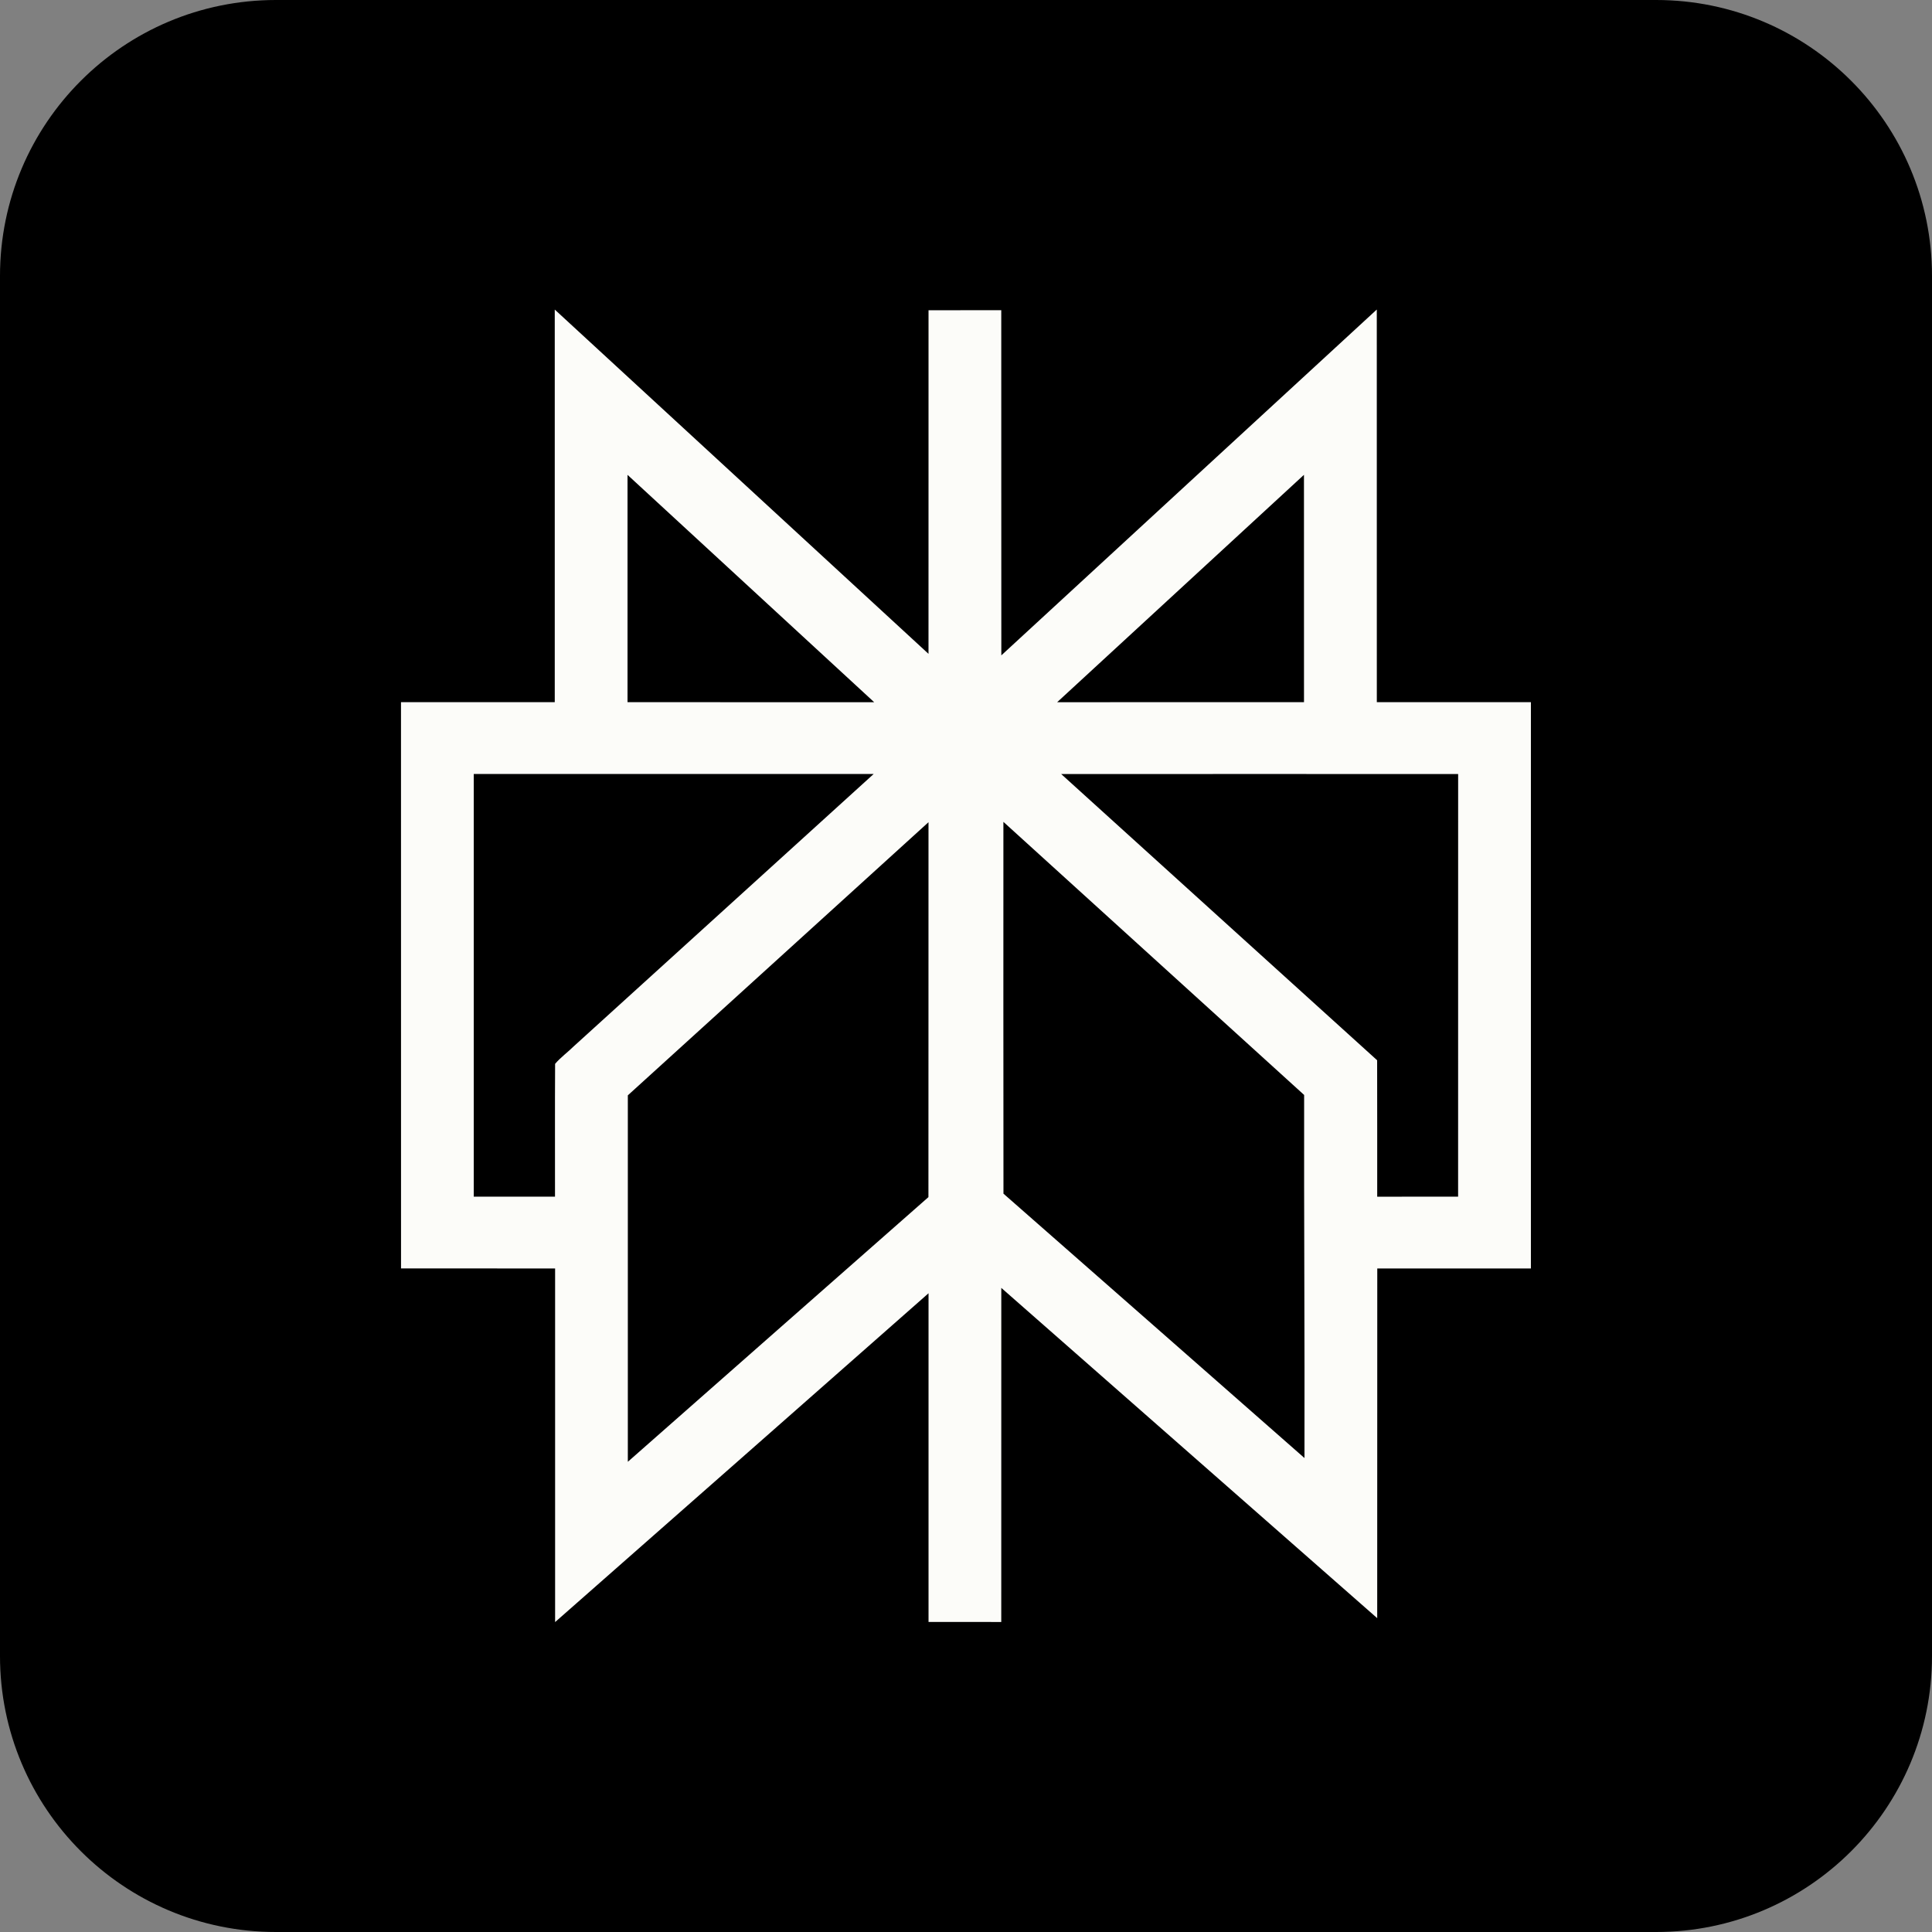 <svg width="56" height="56" viewBox="0 0 56 56" fill="none" xmlns="http://www.w3.org/2000/svg">
<rect x="0" y="0" width="56" height="56" fill="#808080" stroke="none"/>
<path fill-rule="evenodd" clip-rule="evenodd" d="M56 8C56 3.58 52.42 0 48 0H8C3.58 0 0 3.58 0 8V48C0 52.42 3.58 56 8 56H48C52.42 56 56 52.42 56 48V8Z" fill="black"/>
<path d="M16.08 8.973C19.693 12.297 23.3 15.627 26.913 18.952C26.914 15.631 26.913 12.312 26.914 8.993C27.616 8.991 28.319 8.993 29.022 8.991C29.024 12.326 29.021 15.66 29.024 18.996C32.652 15.654 36.278 12.311 39.907 8.972C39.909 12.765 39.906 16.559 39.908 20.352C41.397 20.352 42.886 20.352 44.374 20.353C44.374 25.825 44.374 31.296 44.374 36.767C42.89 36.767 41.405 36.767 39.921 36.767C39.918 40.146 39.922 43.524 39.919 46.903C36.287 43.712 32.656 40.52 29.023 37.33C29.022 40.557 29.024 43.786 29.022 47.014C28.319 47.013 27.616 47.014 26.914 47.013C26.913 43.837 26.914 40.662 26.914 37.486C23.306 40.664 19.7 43.843 16.09 47.017C16.09 43.601 16.092 40.184 16.09 36.767C14.601 36.766 13.112 36.766 11.624 36.766C11.623 31.294 11.624 25.822 11.623 20.352C13.109 20.35 14.594 20.35 16.08 20.352C16.08 16.56 16.078 12.767 16.08 8.973ZM18.189 13.764C18.189 15.961 18.187 18.157 18.189 20.353C20.572 20.354 22.956 20.353 25.339 20.354C22.956 18.155 20.572 15.961 18.189 13.764ZM30.642 20.354C33.027 20.35 35.411 20.355 37.797 20.352C37.796 18.155 37.797 15.959 37.796 13.763C35.411 15.959 33.028 18.157 30.642 20.354ZM13.732 22.434C13.73 26.518 13.732 30.602 13.732 34.685C14.517 34.687 15.302 34.687 16.087 34.685C16.089 33.403 16.082 32.119 16.09 30.836C16.252 30.646 16.46 30.497 16.638 30.321C19.534 27.692 22.429 25.064 25.324 22.434C21.459 22.436 17.595 22.436 13.732 22.434ZM30.759 22.436C33.812 25.201 36.862 27.968 39.917 30.732C39.922 32.05 39.917 33.368 39.919 34.687C40.701 34.685 41.483 34.687 42.264 34.685C42.265 30.603 42.265 26.518 42.265 22.436C38.429 22.436 34.595 22.433 30.759 22.436ZM18.198 31.749C18.199 35.29 18.199 38.83 18.198 42.371C21.103 39.814 24.005 37.254 26.911 34.699C26.914 31.077 26.911 27.454 26.913 23.832C24.008 26.472 21.102 29.108 18.198 31.749ZM29.084 23.822C29.085 27.415 29.08 31.006 29.086 34.599C31.997 37.15 34.902 39.709 37.811 42.262C37.819 38.754 37.794 35.247 37.801 31.738C34.895 29.098 31.988 26.461 29.084 23.822Z" fill="#FCFCF9"/>
</svg>
